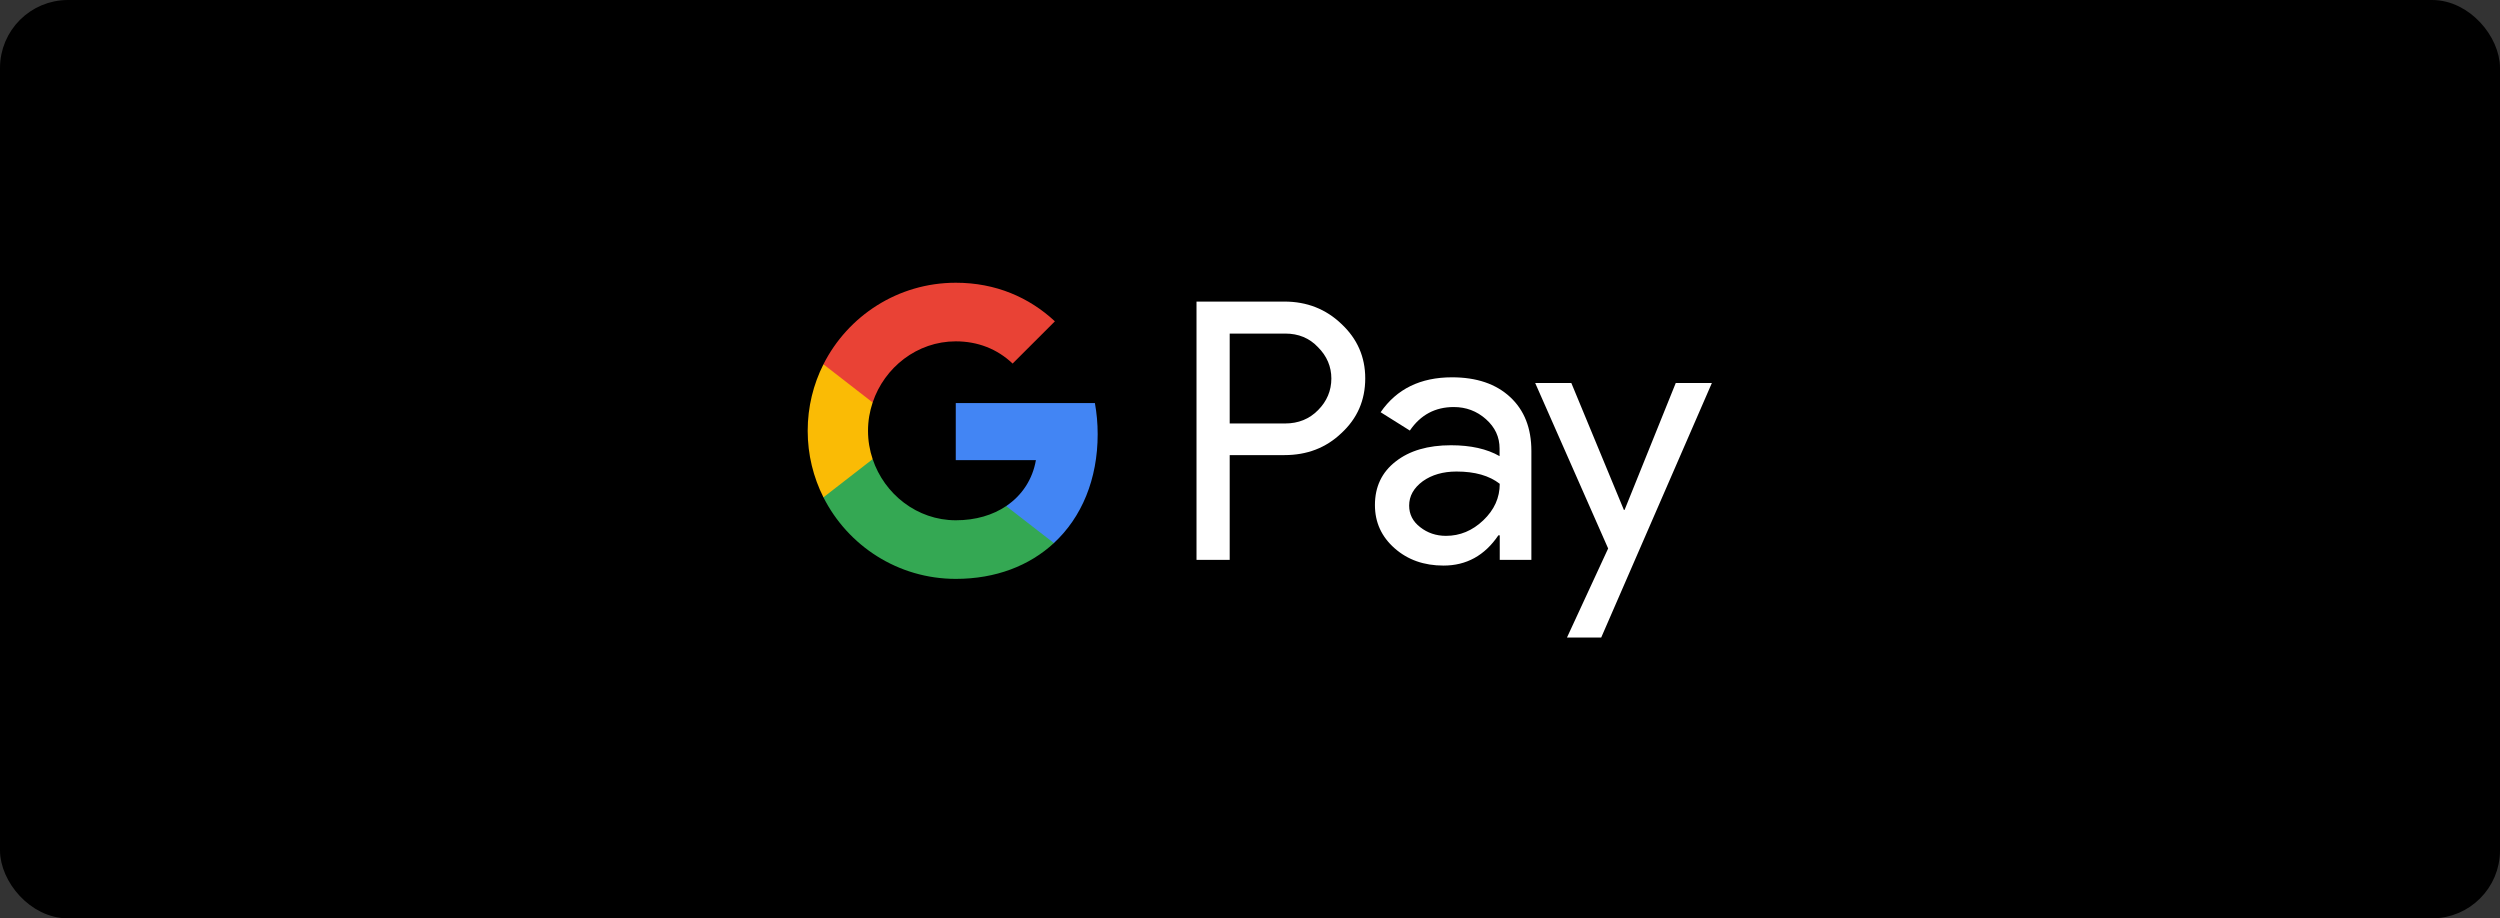 <svg width="147" height="54" viewBox="0 0 147 54" fill="none" xmlns="http://www.w3.org/2000/svg">
<rect x="0" y="0" width="147" height="54" fill="#333333" stroke="none"/>
<rect x="0.5" y="0.5" width="146" height="53" rx="3.5" fill="black"/>
<path d="M72.306 26.77V32.921H70.355V17.733H75.529C76.84 17.733 77.959 18.17 78.873 19.045C79.809 19.919 80.276 20.986 80.276 22.247C80.276 23.538 79.809 24.605 78.873 25.469C77.969 26.333 76.85 26.76 75.529 26.76H72.306V26.77ZM72.306 19.604V24.9H75.57C76.342 24.9 76.993 24.636 77.501 24.117C78.019 23.599 78.284 22.968 78.284 22.257C78.284 21.555 78.019 20.935 77.501 20.417C76.993 19.878 76.352 19.614 75.57 19.614H72.306V19.604Z" fill="white"/>
<path d="M85.379 22.186C86.823 22.186 87.961 22.572 88.795 23.345C89.629 24.117 90.045 25.174 90.045 26.516V32.921H88.185V31.477H88.104C87.301 32.666 86.223 33.256 84.881 33.256C83.733 33.256 82.777 32.921 82.004 32.239C81.232 31.558 80.846 30.715 80.846 29.698C80.846 28.621 81.252 27.767 82.065 27.136C82.879 26.496 83.966 26.181 85.318 26.181C86.477 26.181 87.433 26.394 88.175 26.821V26.374C88.175 25.693 87.91 25.124 87.372 24.646C86.833 24.168 86.203 23.934 85.481 23.934C84.393 23.934 83.529 24.392 82.899 25.317L81.181 24.239C82.126 22.867 83.529 22.186 85.379 22.186ZM82.858 29.729C82.858 30.237 83.072 30.664 83.509 30.999C83.936 31.335 84.444 31.508 85.023 31.508C85.847 31.508 86.579 31.203 87.219 30.593C87.86 29.983 88.185 29.271 88.185 28.448C87.575 27.97 86.731 27.726 85.644 27.726C84.851 27.726 84.19 27.919 83.661 28.295C83.123 28.692 82.858 29.169 82.858 29.729Z" fill="white"/>
<path d="M100.658 22.521L94.152 37.485H92.139L94.559 32.25L90.269 22.521H92.394L95.484 29.983H95.525L98.534 22.521H100.658Z" fill="white"/>
<path d="M64.543 25.53C64.543 24.894 64.486 24.285 64.38 23.699H56.199V27.054L60.911 27.055C60.72 28.171 60.105 29.123 59.162 29.757V31.933H61.967C63.605 30.418 64.543 28.177 64.543 25.53Z" fill="#4285F4"/>
<path d="M59.163 29.757C58.383 30.284 57.377 30.592 56.201 30.592C53.929 30.592 52.002 29.061 51.312 26.997H48.418V29.242C49.852 32.086 52.798 34.038 56.201 34.038C58.553 34.038 60.53 33.264 61.968 31.933L59.163 29.757Z" fill="#34A853"/>
<path d="M51.039 25.332C51.039 24.753 51.136 24.192 51.312 23.666V21.421H48.418C47.826 22.598 47.492 23.925 47.492 25.332C47.492 26.739 47.827 28.067 48.418 29.243L51.312 26.998C51.136 26.472 51.039 25.911 51.039 25.332Z" fill="#FABB05"/>
<path d="M56.201 20.071C57.485 20.071 58.635 20.514 59.542 21.378L62.028 18.894C60.518 17.488 58.55 16.625 56.201 16.625C52.799 16.625 49.852 18.577 48.418 21.421L51.312 23.666C52.002 21.602 53.929 20.071 56.201 20.071Z" fill="#E94235"/>
<rect x="0.5" y="0.5" width="146" height="53" rx="3.5" stroke="black"/>
</svg>
